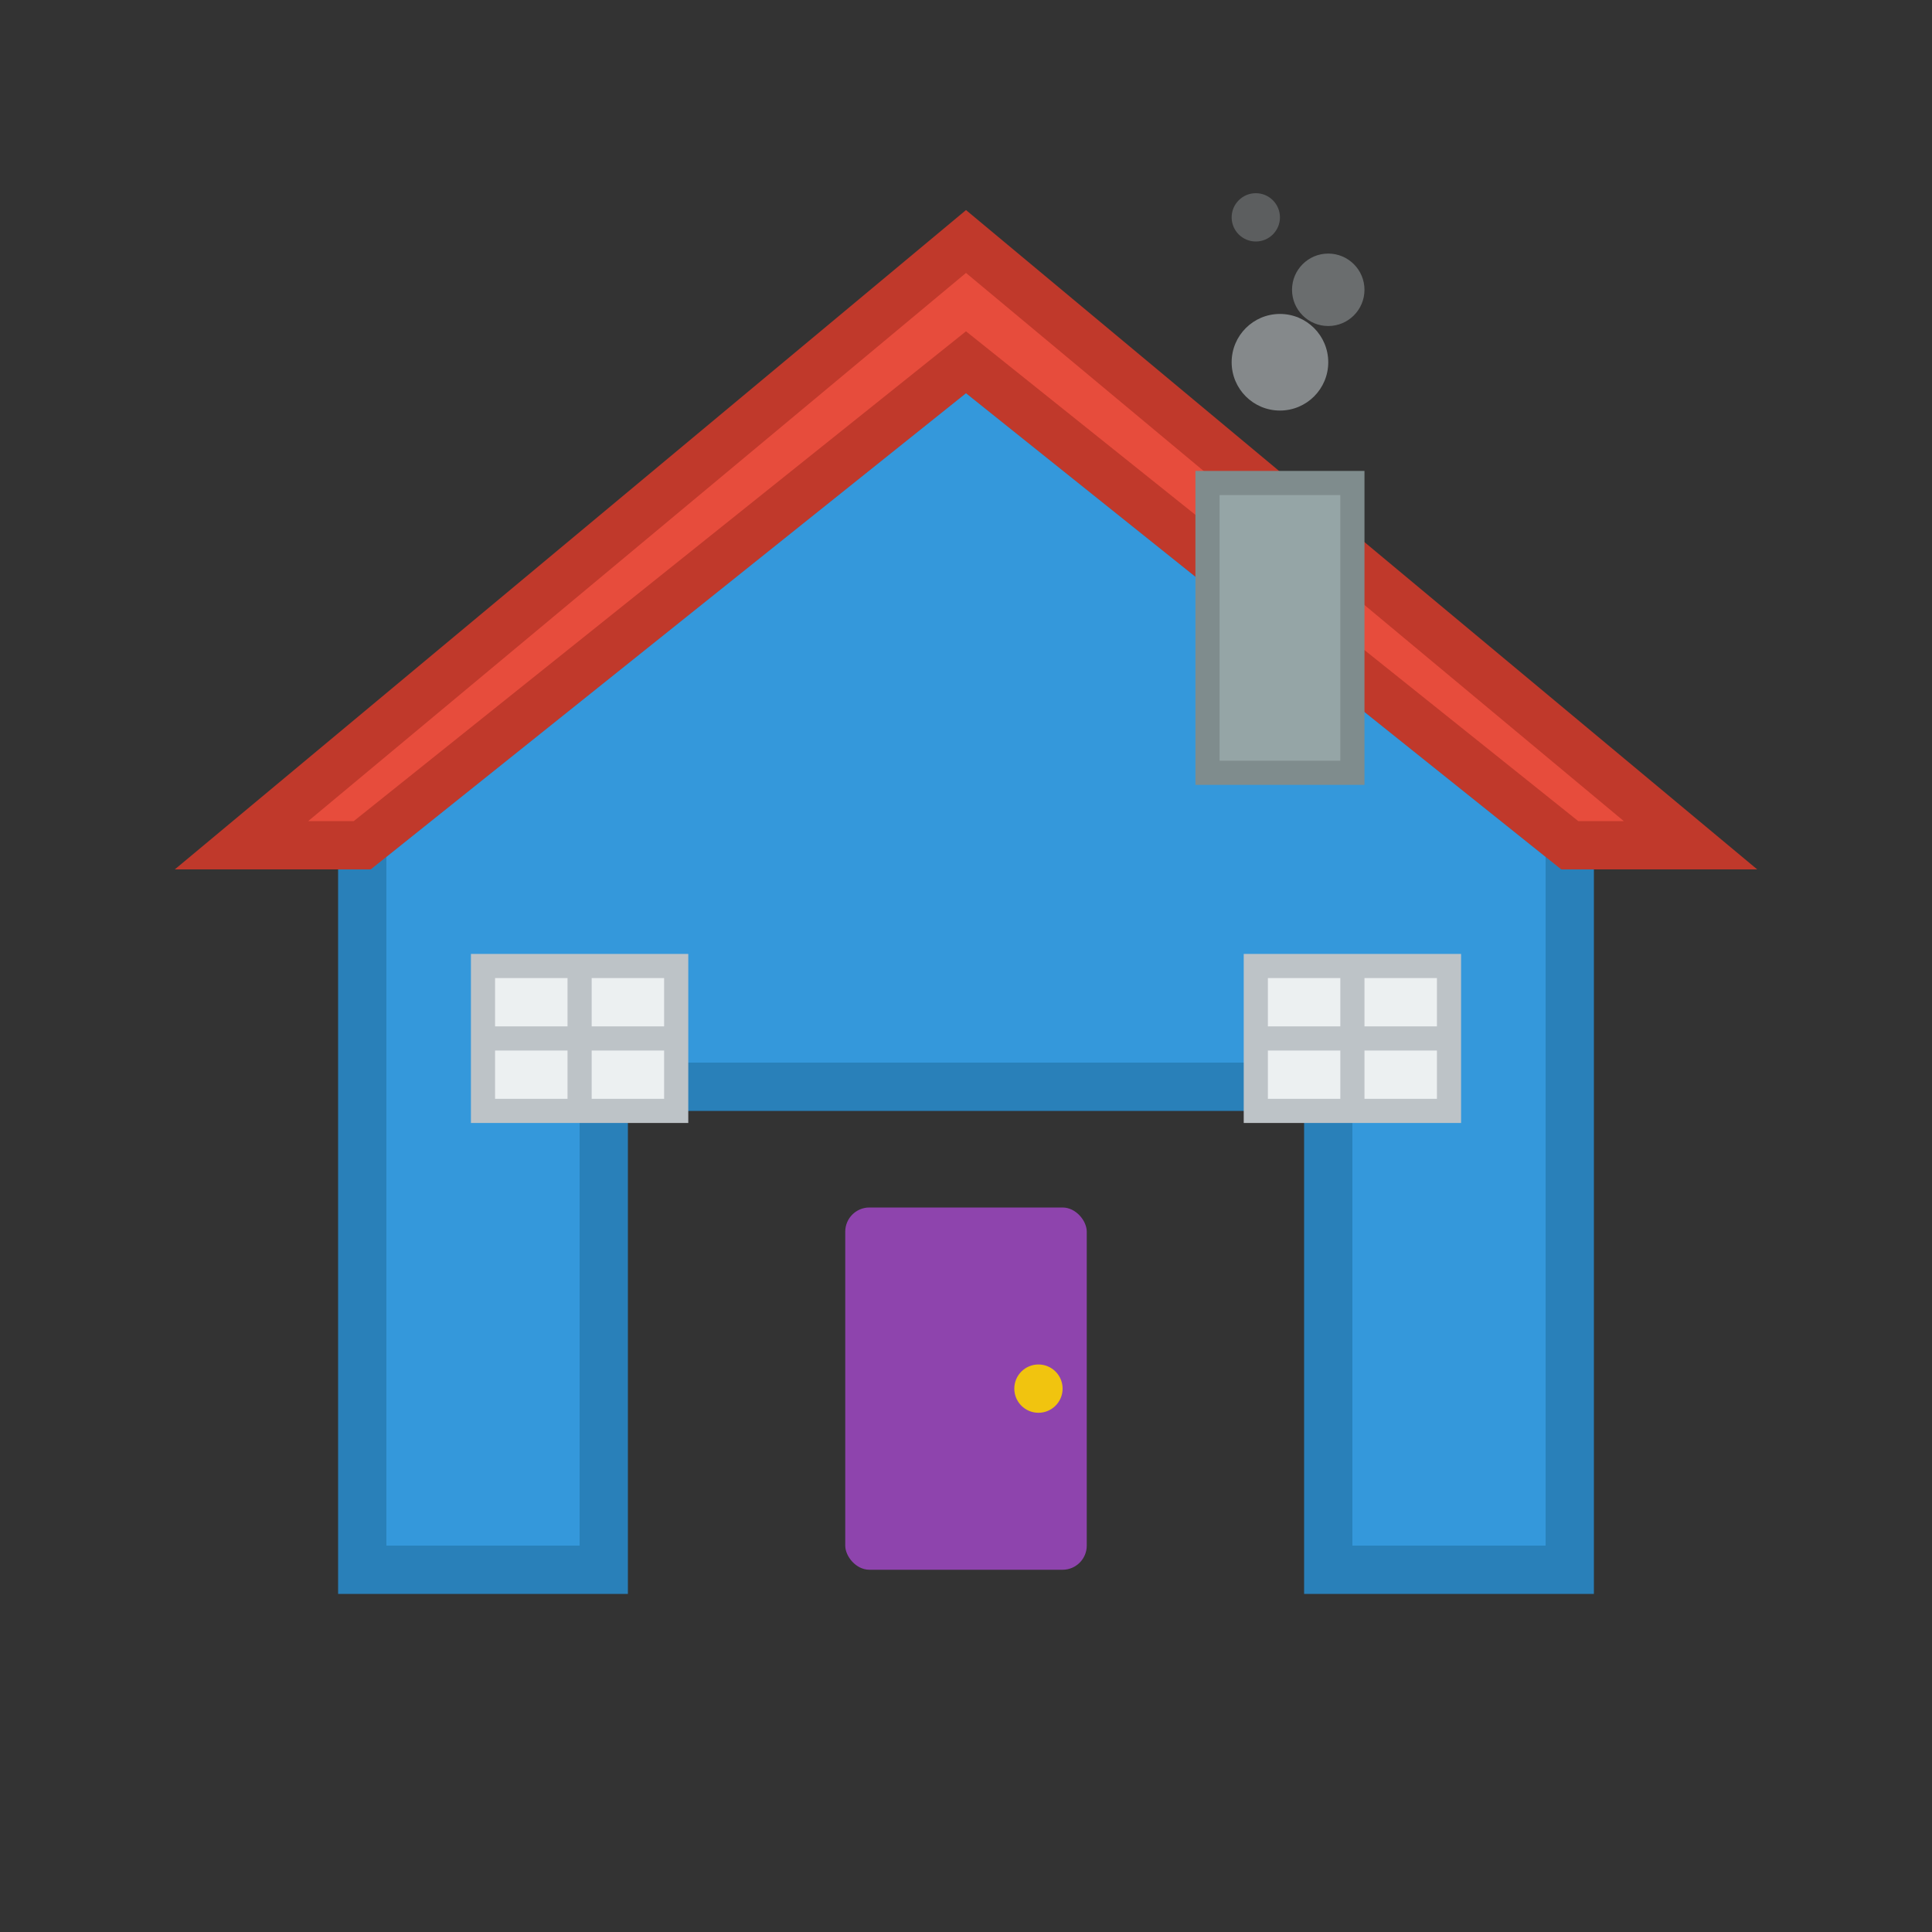 <svg width="80" height="80" viewBox="0 0 80 80" fill="none" xmlns="http://www.w3.org/2000/svg">
  <rect x="0" y="0" width="80" height="80" fill="#333333" stroke="none"/>
  <!-- House base -->
  <path d="M15 65V35L40 15L65 35V65H55V45H25V65H15Z" fill="#3498db" stroke="#2980b9" stroke-width="2"/>
  
  <!-- Roof -->
  <path d="M10 35L40 10L70 35L65 35L40 15L15 35L10 35Z" fill="#e74c3c" stroke="#c0392b" stroke-width="2"/>
  
  <!-- Door -->
  <rect x="35" y="50" width="10" height="15" fill="#8e44ad" rx="1"/>
  <circle cx="43" cy="57.5" r="1" fill="#f1c40f"/>
  
  <!-- Windows -->
  <rect x="20" y="40" width="8" height="6" fill="#ecf0f1" stroke="#bdc3c7" stroke-width="1"/>
  <rect x="52" y="40" width="8" height="6" fill="#ecf0f1" stroke="#bdc3c7" stroke-width="1"/>
  <line x1="24" y1="40" x2="24" y2="46" stroke="#bdc3c7" stroke-width="1"/>
  <line x1="20" y1="43" x2="28" y2="43" stroke="#bdc3c7" stroke-width="1"/>
  <line x1="56" y1="40" x2="56" y2="46" stroke="#bdc3c7" stroke-width="1"/>
  <line x1="52" y1="43" x2="60" y2="43" stroke="#bdc3c7" stroke-width="1"/>
  
  <!-- Chimney -->
  <rect x="50" y="20" width="6" height="12" fill="#95a5a6" stroke="#7f8c8d" stroke-width="1"/>
  
  <!-- Smoke -->
  <circle cx="53" cy="15" r="2" fill="#bdc3c7" opacity="0.6"/>
  <circle cx="55" cy="12" r="1.5" fill="#bdc3c7" opacity="0.4"/>
  <circle cx="52" cy="9" r="1" fill="#bdc3c7" opacity="0.3"/>
</svg>

